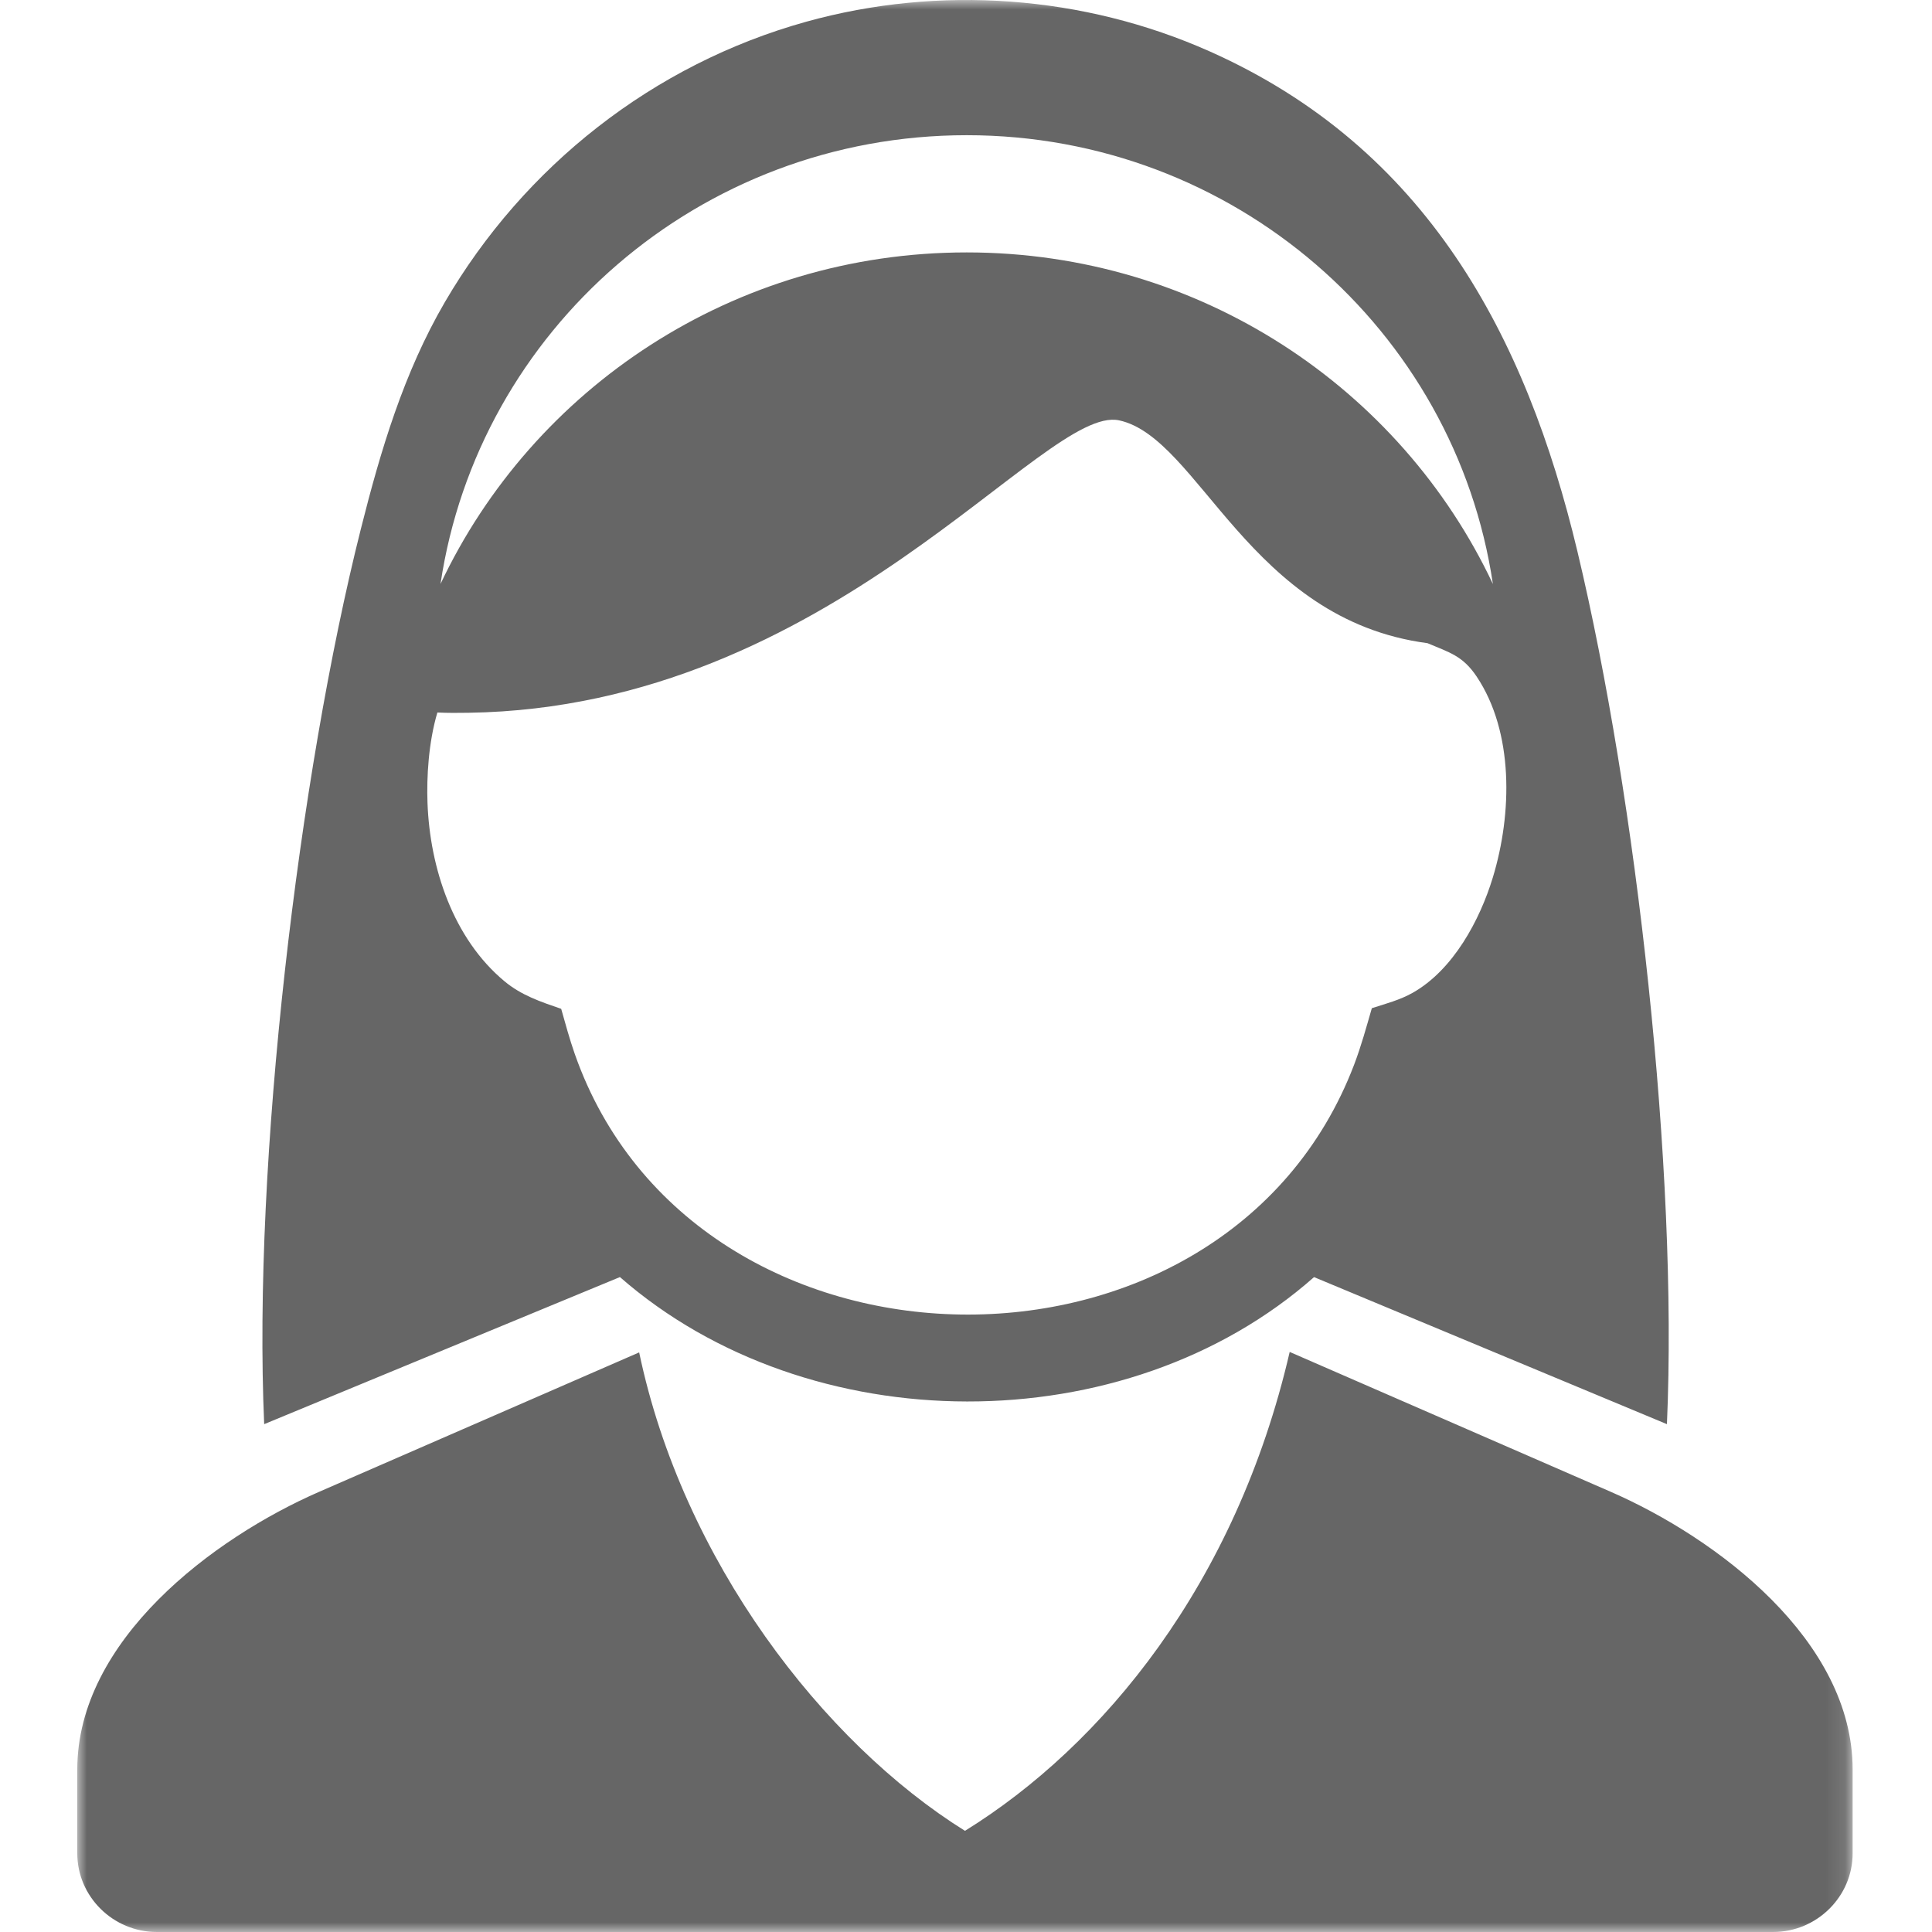 <?xml version="1.0" encoding="UTF-8"?>
<svg width="100px" height="100px" viewBox="0 0 100 100" version="1.1" xmlns="http://www.w3.org/2000/svg" xmlns:xlink="http://www.w3.org/1999/xlink">
    <!-- Generator: Sketch 51.3 (57544) - http://www.bohemiancoding.com/sketch -->
    <title>Slice</title>
    <desc>Created with Sketch.</desc>
    <defs>
        <polygon id="path-1" points="0 0 91.892 0 91.892 100 0 100"></polygon>
    </defs>
    <g id="Welcome" stroke="none" stroke-width="1" fill="none" fill-rule="evenodd">
        <g id="Group-3" transform="translate(4, 0)">
            <mask id="mask-2" fill="white">
                <use xlink:href="#path-1"></use>
            </mask>
            <g id="Clip-2"></g>
            <path d="M19.027,15.636 C23.123,8.615 29.801,3.329 37.732,1.124 C44.629,-0.793 52.096,-0.242 58.613,2.66 C69.831,7.657 74.979,17.362 77.649,28.55 C80.706,41.351 82.856,60.585 82.28,73.714 L64.014,66.103 C54.26,74.726 37.854,74.648 28.088,66.101 L9.674,73.714 C9.078,60.186 11.458,40.148 14.681,27.367 C15.698,23.324 16.901,19.281 19.027,15.636 M25.047,52.217 C25.267,52.994 25.478,53.775 25.745,54.538 C31.932,72.221 59.393,72.67 66.089,55.108 C66.454,54.15 66.722,53.167 67.006,52.184 C67.719,51.954 68.459,51.761 69.115,51.39 C71.227,50.201 72.604,47.607 73.27,45.413 C74.275,42.108 74.358,37.896 72.43,35.016 C71.71,33.941 71.021,33.771 69.887,33.291 C60.648,32.077 58.07,22.649 53.924,21.757 C50.02,20.918 39.082,36.607 20.253,36.893 C19.719,36.901 19.174,36.906 18.639,36.879 C18.175,38.437 18.08,40.238 18.127,41.551 C18.249,44.929 19.458,48.585 22.116,50.794 C22.998,51.524 23.974,51.847 25.047,52.217 M46.036,6.998 C59.87,6.998 71.32,17.087 73.272,30.228 C68.493,20.091 58.093,13.065 46.036,13.065 C33.979,13.065 23.582,20.091 18.8,30.228 C20.752,17.087 32.203,6.998 46.036,6.998 M29.083,70 L12.537,77.208 C7.02,79.612 0,84.902 0,91.589 L0,94.16 L0,95.929 C0,98.169 1.854,100 4.118,100 L87.774,100 C90.038,100 91.892,98.169 91.892,95.929 L91.892,94.16 L91.892,91.589 C91.892,84.902 84.872,79.612 79.356,77.208 L62.754,69.976 C59.972,81.997 53.074,90.35 45.947,94.764 C38.607,90.188 31.337,80.767 29.083,70" id="Fill-1" fill="#666666" mask="url(#mask-2)"></path>
        </g>
    </g>
</svg>
